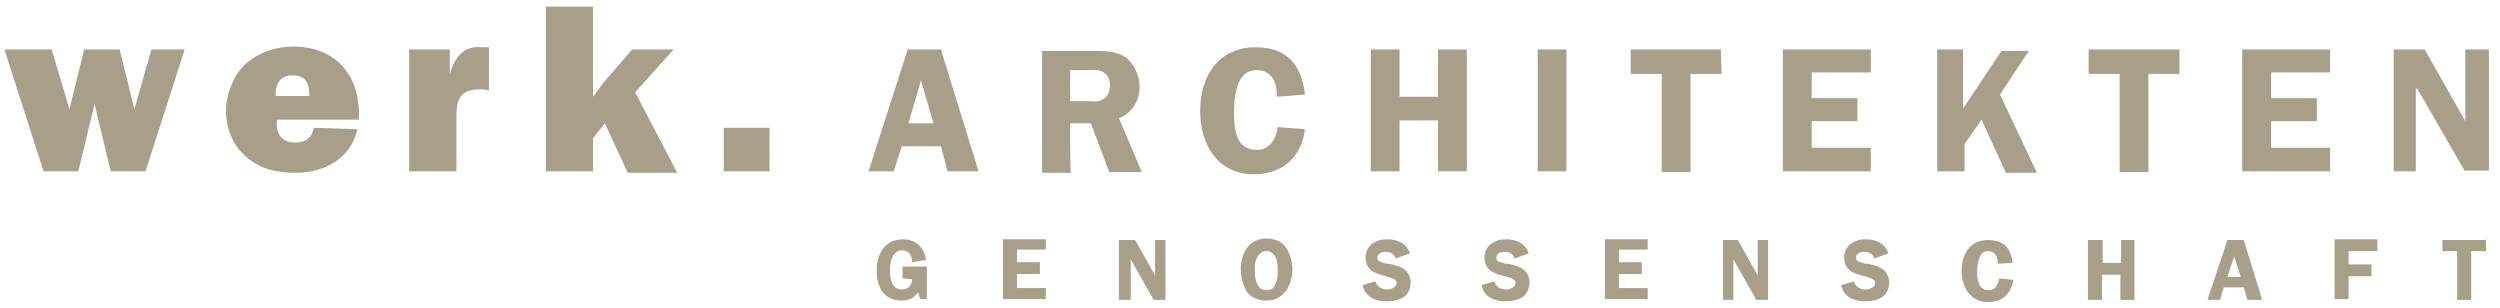 <?xml version="1.0" encoding="UTF-8"?>
<!-- Generator: Adobe Illustrator 22.1.0, SVG Export Plug-In . SVG Version: 6.00 Build 0)  -->
<svg version="1.1" id="Ebene_1" xmlns="http://www.w3.org/2000/svg" xmlns:xlink="http://www.w3.org/1999/xlink" x="0px" y="0px" width="338.5px" height="41.7px" viewBox="0 0 338.5 41.7" style="enable-background:new 0 0 338.5 41.7;" xml:space="preserve">
<style type="text/css">
	.st0{fill:#A79F88;}
</style>
<g>
	<path class="st0" d="M25,6.7h-4.5l-2.3,8.1l-2-8.1h-4.8l-2,8.1l0,0L7,6.7H0.6l5.3,16.5h4.7l2.2-9.1l0,0l2.2,9.1h4.7L25,6.7z    M42.5,17.3c-0.3,1.4-1.1,2-2.5,2c-1.9,0-2.7-1.2-2.5-3.1h11.1v-0.8c0-5.5-3.4-9.1-8.9-9.1c-2.3,0-4.8,0.8-6.6,2.5   c-1.6,1.6-2.5,4.1-2.5,6.2c0,2.3,0.9,4.7,2.7,6.2c1.9,1.7,4.2,2.2,6.7,2.2c3.9,0,7.5-1.9,8.4-5.9L42.5,17.3z M37.3,13   c0-1.6,0.6-2.8,2.3-2.8c1.9,0,2.3,1.2,2.3,2.8H37.3z M60.9,10.1V6.7h-5.5v16.5h6.4V16c0-0.9,0-2,0.5-2.8c0.5-0.9,1.6-1.1,2.7-1.1   c0.5,0,0.8,0,1.2,0.2V6.4h-0.9C62.8,6.1,61.5,7.8,60.9,10.1L60.9,10.1z M91.2,6.7h-5.6l-3.9,4.5l-1.4,1.9V0.9h-6.4v22.3h6.4v-4.5   l1.6-2l3.1,6.7h6.7L86,12.5L91.2,6.7z M104.3,17.3H98v5.9h6.2v-5.9H104.3z"/>
	<path class="st0" d="M127.4,6.7h-4.5l-5.3,16.5h3.4l1.1-3.4h5.3l0.9,3.4h4.2L127.4,6.7z M123,16.7l1.7-5.8l1.7,5.8H123z    M144.9,16.7h2.8l2.5,6.6h4.4l-3.1-7.3c1.7-0.6,2.8-2.3,2.8-4.2c0-1.6-0.8-3.3-2-4.1s-2.8-0.8-4.2-0.8h-7v16.5h3.9   C144.9,23.4,144.9,16.7,144.9,16.7z M144.9,9.5h2c0.8,0,1.9-0.2,2.5,0.3c0.6,0.3,0.9,1.1,0.9,1.7c0,0.8-0.3,1.6-0.9,1.9   c-0.6,0.5-1.6,0.3-2.3,0.3h-2.2V9.5z M176.7,12.8c-0.5-4.1-2.5-6.4-6.7-6.4c-5,0-7.5,3.9-7.5,8.6c0,4.5,2.3,8.6,7.3,8.6   c3.7,0,6.4-2.2,6.9-6.1l-3.7-0.3c-0.2,1.6-1.1,3.1-2.8,3.1c-3,0-3.1-3-3.1-5.2c0-2,0.3-5.6,3-5.6c2.2,0,2.8,1.7,2.8,3.6L176.7,12.8   z M198.6,6.7h-3.9v6.4h-5.2V6.7h-3.9v16.5h3.9v-6.9h5.2v6.9h3.9V6.7z M212.1,6.7h-3.9v16.5h3.9V6.7z M233,6.7h-12.2V10h4.2v13.3   h3.9V10h4.2L233,6.7L233,6.7z M253.3,9.8V6.7h-11.9v16.5h11.9V20h-8v-3.6h6.2v-3.1h-6.2V9.8H253.3z M266,6.7h-3.7v16.5h3.7v-3.7   l2.3-3.3l3.3,7.2h4.2l-5-10.6l3.9-5.9H271l-5.2,7.8v-8C265.8,6.7,266,6.7,266,6.7z M295,6.7h-12.2V10h4.2v13.3h3.9V10h4.2V6.7H295z    M315.5,9.8V6.7h-11.9v16.5h11.9V20h-8v-3.6h6.2v-3.1h-6.2V9.8H315.5z M336.8,6.7h-3v9.7l0,0l-5.5-9.7h-4.2v16.5h3V12h0.2l6.4,11.1   h3.3V6.7"/>
</g>
<g>
	<path class="st0" d="M336.8,32.5h-6.1V34h2v6.6h1.9V34h2v-1.6L336.8,32.5L336.8,32.5z M321.9,34v-1.6h-5.8v8.1h1.9v-3.1h3.1v-1.6   H318V34H321.9z M301.6,37.5l0.9-2.8l0.9,2.8H301.6z M303.8,32.5h-2.2l-2.7,8.1h1.7l0.5-1.7h2.7l0.5,1.7h2L303.8,32.5z M289.1,32.5   h-1.9v3.1h-2.5v-3.1h-2v8.1h1.9v-3.4h2.5v3.4h1.9v-8.1H289.1z M272.5,35.6c-0.2-2-1.2-3.1-3.3-3.1c-2.5,0-3.6,1.9-3.6,4.2   c0,2.2,1.2,4.2,3.6,4.2c1.9,0,3.1-1.1,3.4-3l-1.9-0.2c-0.2,0.8-0.5,1.6-1.4,1.6c-1.4,0-1.6-1.4-1.6-2.5c0-0.9,0.2-2.8,1.4-2.8   c1.1,0,1.4,0.8,1.4,1.7L272.5,35.6z M255.7,34.3c-0.5-1.4-1.7-1.9-3.1-1.9c-0.8,0-1.4,0.2-2,0.6c-0.6,0.5-0.9,1.1-0.9,1.9   c0,1.7,1.4,2.2,2.8,2.5c0.5,0.2,1.4,0.3,1.4,0.9c0,0.6-0.8,0.9-1.2,0.9c-0.8,0-1.4-0.3-1.7-1.1l-1.7,0.5c0.3,1.6,1.7,2.2,3.3,2.2   c0.8,0,1.7-0.2,2.3-0.6c0.6-0.5,0.9-1.2,0.9-2s-0.5-1.6-1.1-1.9c-0.6-0.3-1.4-0.6-2.2-0.6c-0.5-0.2-1.2-0.2-1.2-0.8   s0.6-0.8,1.1-0.8c0.8,0,1.1,0.3,1.4,0.9L255.7,34.3z M239.4,32.5H238v4.8l0,0l-2.7-4.8h-2v8.1h1.4v-5.5l0,0l3.1,5.5h1.6L239.4,32.5   L239.4,32.5z M223.1,34v-1.6h-5.8v8.1h5.8V39h-3.9v-1.9h3.1v-1.6h-3.1v-1.7h3.9V34z M207,34.3c-0.5-1.4-1.7-1.9-3.1-1.9   c-0.8,0-1.4,0.2-2,0.6c-0.6,0.5-0.9,1.1-0.9,1.9c0,1.7,1.4,2.2,2.8,2.5c0.5,0.2,1.4,0.3,1.4,0.9c0,0.6-0.8,0.9-1.2,0.9   c-0.8,0-1.4-0.3-1.7-1.1l-1.7,0.5c0.3,1.6,1.7,2.2,3.3,2.2c0.8,0,1.7-0.2,2.3-0.6c0.6-0.5,0.9-1.2,0.9-2s-0.5-1.6-1.1-1.9   c-0.6-0.3-1.4-0.6-2.2-0.6c-0.5-0.2-1.2-0.2-1.2-0.8s0.6-0.8,1.1-0.8c0.8,0,1.1,0.3,1.4,0.9L207,34.3z M190.9,34.3   c-0.5-1.4-1.7-1.9-3.1-1.9c-0.8,0-1.4,0.2-2,0.6c-0.6,0.5-0.9,1.1-0.9,1.9c0,1.7,1.4,2.2,2.8,2.5c0.5,0.2,1.4,0.3,1.4,0.9   c0,0.6-0.8,0.9-1.2,0.9c-0.8,0-1.4-0.3-1.7-1.1l-1.7,0.5c0.3,1.6,1.7,2.2,3.3,2.2c0.8,0,1.7-0.2,2.3-0.6s0.9-1.2,0.9-2   s-0.5-1.6-1.1-1.9c-0.6-0.3-1.4-0.6-2.2-0.6c-0.5-0.2-1.2-0.2-1.2-0.8s0.6-0.8,1.1-0.8c0.8,0,1.1,0.3,1.4,0.9L190.9,34.3z    M171.5,34c0.6,0,0.9,0.3,1.2,0.8c0.3,0.6,0.3,1.2,0.3,1.9c0,0.5,0,1.2-0.3,1.7c-0.2,0.6-0.6,0.9-1.2,0.9c-1.4,0-1.6-1.6-1.6-2.7   c0-0.5,0-1.2,0.3-1.7C170.5,34.3,170.9,34,171.5,34 M171.5,40.7c1.1,0,2-0.5,2.7-1.4c0.5-0.8,0.8-1.9,0.8-2.8c0-0.9-0.3-2.2-0.9-3   c-0.6-0.9-1.6-1.2-2.7-1.2c-2.3,0-3.4,2-3.4,4.2c0,1.1,0.3,2,0.8,3C169.5,40.4,170.5,40.7,171.5,40.7 M157.8,32.5h-1.4v4.8l0,0   l-2.7-4.8h-2.2v8.1h1.6v-5.5l0,0l3.1,5.5h1.6L157.8,32.5L157.8,32.5z M141.6,34v-1.6h-5.8v8.1h5.8V39h-3.9v-1.9h3.1v-1.6h-3.1v-1.7   h3.9V34z M123.5,37.8c0,0.8-0.5,1.4-1.4,1.4c-1.4,0-1.6-1.6-1.6-2.5s0.2-2.8,1.6-2.8c0.9,0,1.4,0.6,1.4,1.6l1.9-0.3   c-0.3-1.7-1.4-2.8-3.1-2.8c-2.5,0-3.6,2-3.6,4.2s0.9,4.1,3.4,4.1c0.9,0,1.6-0.3,2.2-1.1l0.3,0.9h0.9v-4.4h-3.3v1.6L123.5,37.8   L123.5,37.8L123.5,37.8z"/>
</g>
</svg>